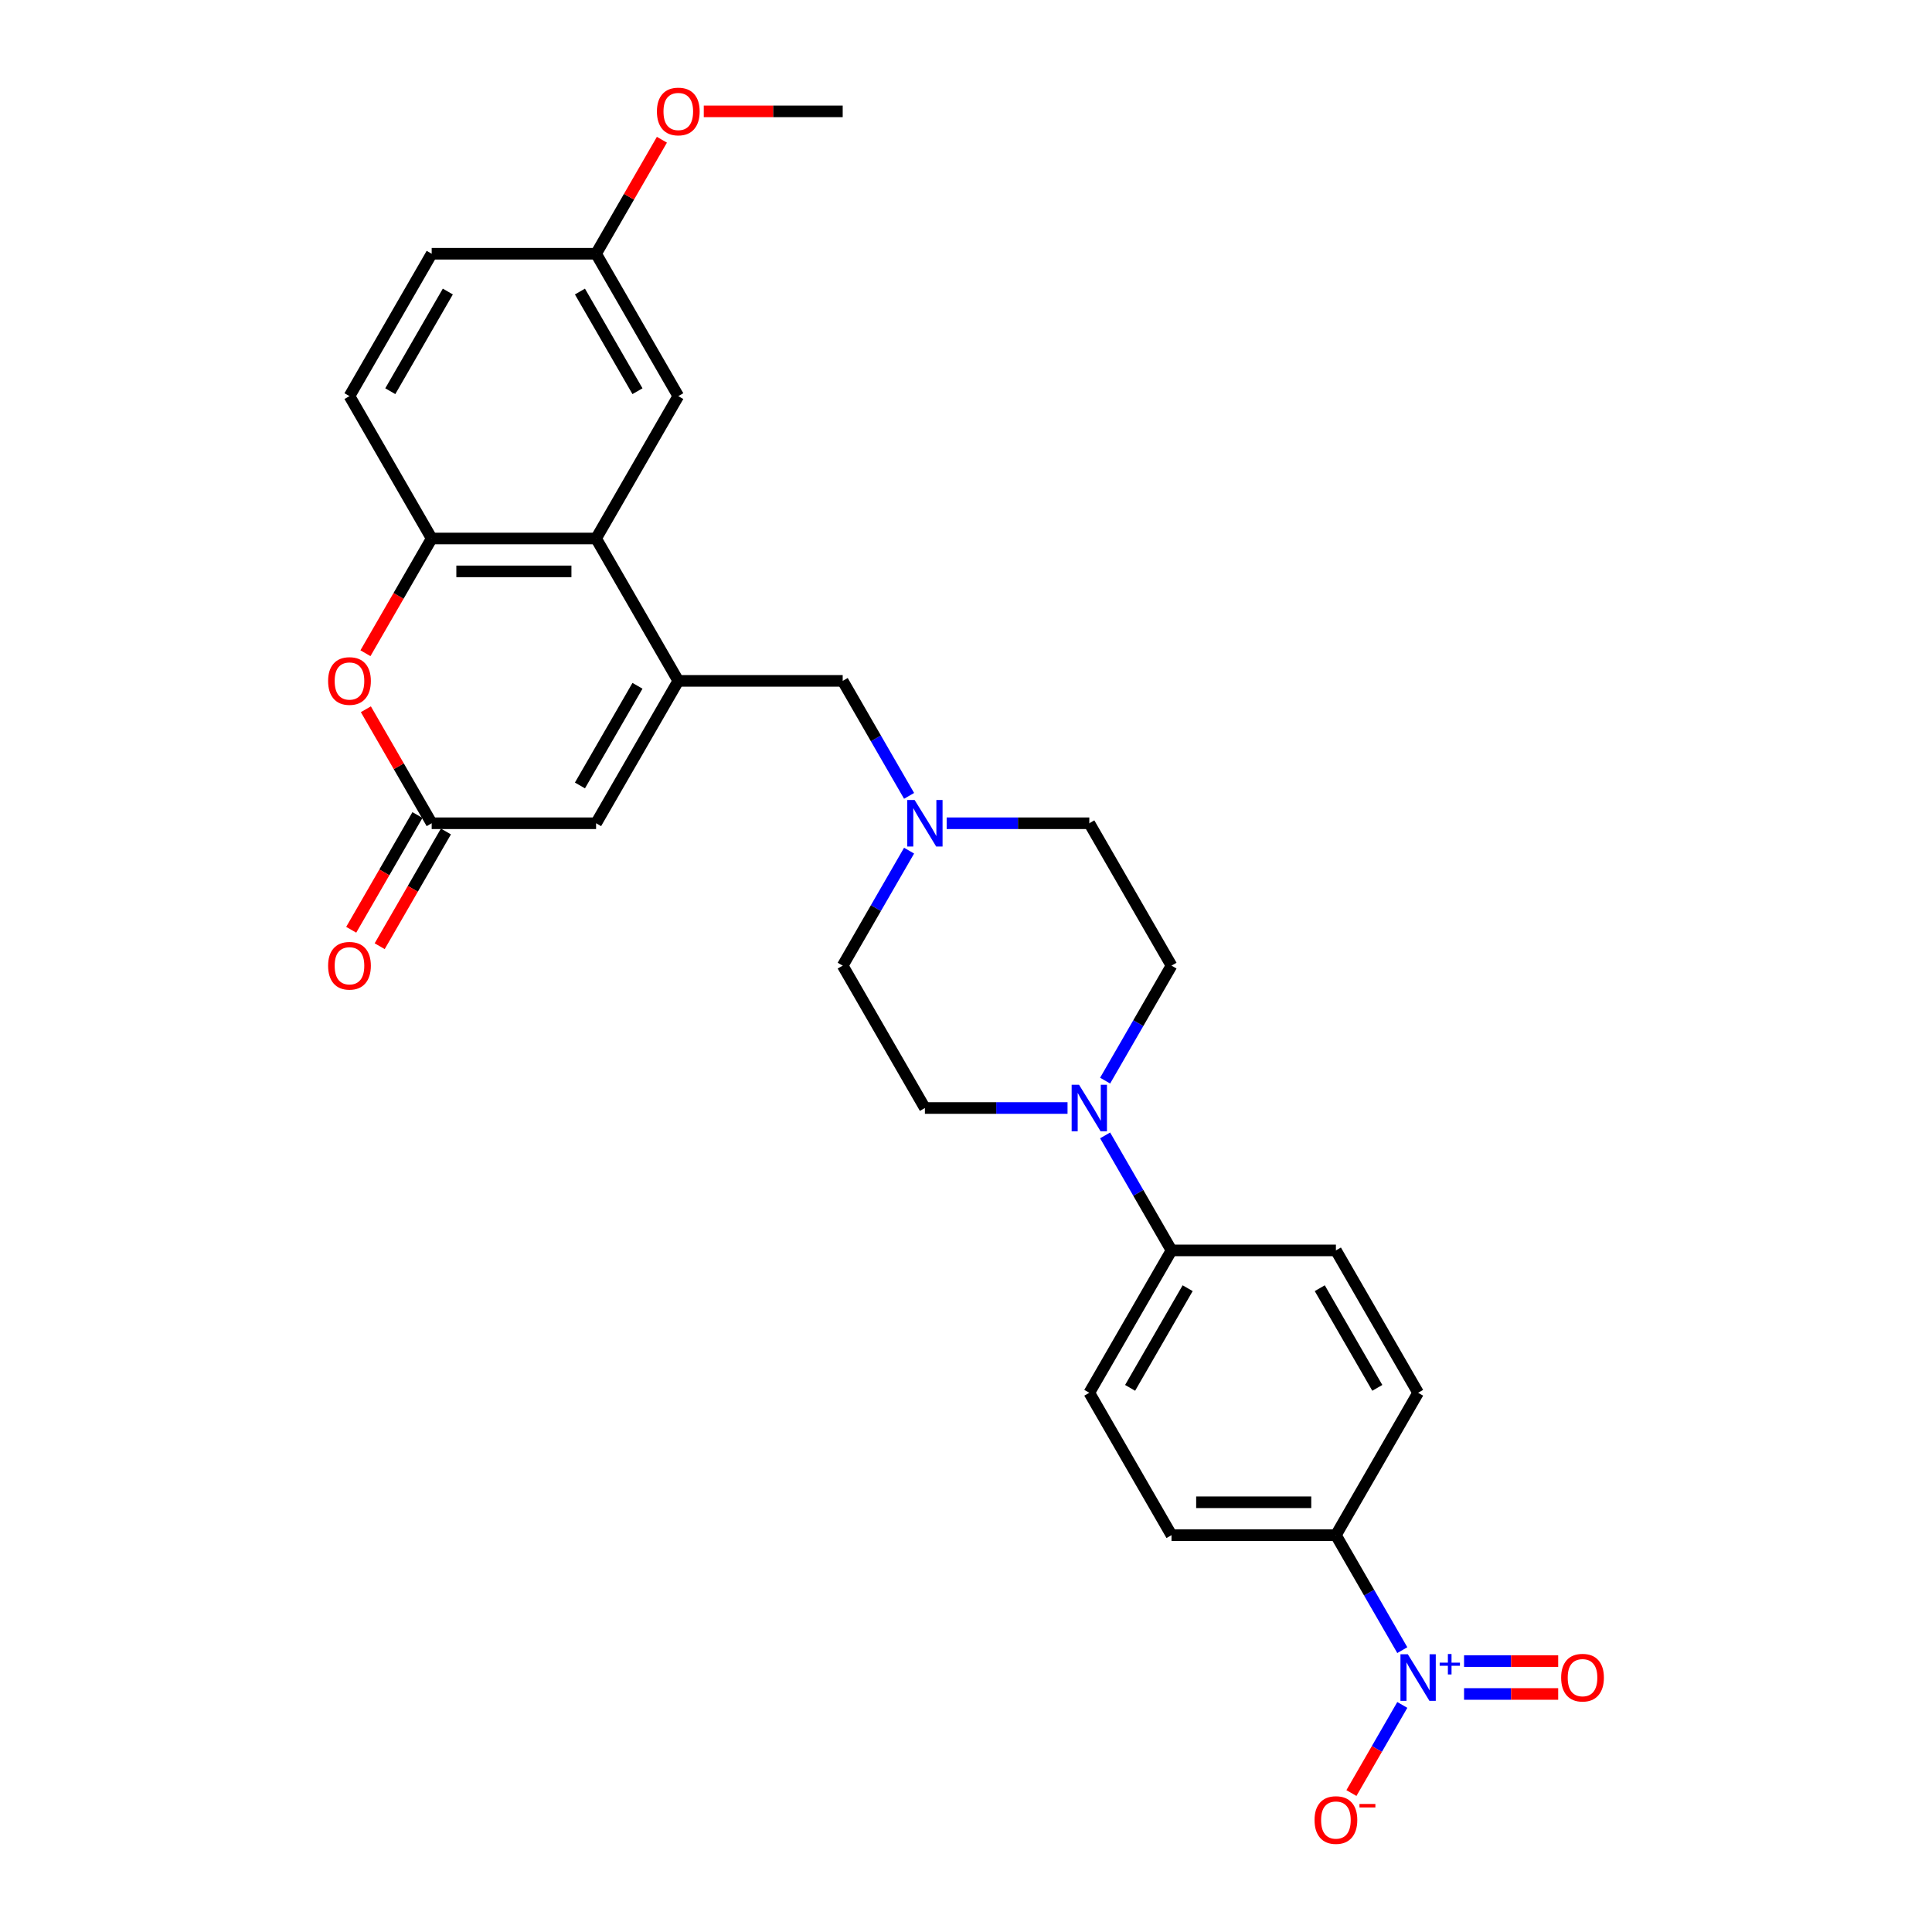 <?xml version='1.0' encoding='iso-8859-1'?>
<svg version='1.1' baseProfile='full'
              xmlns='http://www.w3.org/2000/svg'
                      xmlns:rdkit='http://www.rdkit.org/xml'
                      xmlns:xlink='http://www.w3.org/1999/xlink'
                  xml:space='preserve'
width='1000px' height='1000px' viewBox='0 0 1000 1000'>
<!-- END OF HEADER -->
<rect style='opacity:1.0;fill:#FFFFFF;stroke:none' width='1000' height='1000' x='0' y='0'> </rect>
<path class='bond-1' d='M 351.082,352.422 L 308.534,278.727' style='fill:none;fill-rule:evenodd;stroke:#000000;stroke-width:6px;stroke-linecap:butt;stroke-linejoin:miter;stroke-opacity:1' />
<path class='bond-4' d='M 351.082,352.422 L 308.534,426.117' style='fill:none;fill-rule:evenodd;stroke:#000000;stroke-width:6px;stroke-linecap:butt;stroke-linejoin:miter;stroke-opacity:1' />
<path class='bond-4' d='M 329.96,354.967 L 300.177,406.553' style='fill:none;fill-rule:evenodd;stroke:#000000;stroke-width:6px;stroke-linecap:butt;stroke-linejoin:miter;stroke-opacity:1' />
<path class='bond-8' d='M 351.082,352.422 L 436.178,352.422' style='fill:none;fill-rule:evenodd;stroke:#000000;stroke-width:6px;stroke-linecap:butt;stroke-linejoin:miter;stroke-opacity:1' />
<path class='bond-0' d='M 725.829,854.113 L 708.648,824.354' style='fill:none;fill-rule:evenodd;stroke:#0000FF;stroke-width:6px;stroke-linecap:butt;stroke-linejoin:miter;stroke-opacity:1' />
<path class='bond-0' d='M 708.648,824.354 L 691.466,794.594' style='fill:none;fill-rule:evenodd;stroke:#000000;stroke-width:6px;stroke-linecap:butt;stroke-linejoin:miter;stroke-opacity:1' />
<path class='bond-10' d='M 725.829,882.467 L 712.661,905.274' style='fill:none;fill-rule:evenodd;stroke:#0000FF;stroke-width:6px;stroke-linecap:butt;stroke-linejoin:miter;stroke-opacity:1' />
<path class='bond-10' d='M 712.661,905.274 L 699.494,928.081' style='fill:none;fill-rule:evenodd;stroke:#FF0000;stroke-width:6px;stroke-linecap:butt;stroke-linejoin:miter;stroke-opacity:1' />
<path class='bond-12' d='M 757.794,876.799 L 782.155,876.799' style='fill:none;fill-rule:evenodd;stroke:#0000FF;stroke-width:6px;stroke-linecap:butt;stroke-linejoin:miter;stroke-opacity:1' />
<path class='bond-12' d='M 782.155,876.799 L 806.515,876.799' style='fill:none;fill-rule:evenodd;stroke:#FF0000;stroke-width:6px;stroke-linecap:butt;stroke-linejoin:miter;stroke-opacity:1' />
<path class='bond-12' d='M 757.794,859.78 L 782.155,859.78' style='fill:none;fill-rule:evenodd;stroke:#0000FF;stroke-width:6px;stroke-linecap:butt;stroke-linejoin:miter;stroke-opacity:1' />
<path class='bond-12' d='M 782.155,859.78 L 806.515,859.78' style='fill:none;fill-rule:evenodd;stroke:#FF0000;stroke-width:6px;stroke-linecap:butt;stroke-linejoin:miter;stroke-opacity:1' />
<path class='bond-5' d='M 308.534,278.727 L 223.438,278.727' style='fill:none;fill-rule:evenodd;stroke:#000000;stroke-width:6px;stroke-linecap:butt;stroke-linejoin:miter;stroke-opacity:1' />
<path class='bond-5' d='M 295.769,295.746 L 236.202,295.746' style='fill:none;fill-rule:evenodd;stroke:#000000;stroke-width:6px;stroke-linecap:butt;stroke-linejoin:miter;stroke-opacity:1' />
<path class='bond-13' d='M 308.534,278.727 L 351.082,205.031' style='fill:none;fill-rule:evenodd;stroke:#000000;stroke-width:6px;stroke-linecap:butt;stroke-linejoin:miter;stroke-opacity:1' />
<path class='bond-2' d='M 223.438,426.117 L 308.534,426.117' style='fill:none;fill-rule:evenodd;stroke:#000000;stroke-width:6px;stroke-linecap:butt;stroke-linejoin:miter;stroke-opacity:1' />
<path class='bond-3' d='M 223.438,426.117 L 206.403,396.613' style='fill:none;fill-rule:evenodd;stroke:#000000;stroke-width:6px;stroke-linecap:butt;stroke-linejoin:miter;stroke-opacity:1' />
<path class='bond-3' d='M 206.403,396.613 L 189.369,367.11' style='fill:none;fill-rule:evenodd;stroke:#FF0000;stroke-width:6px;stroke-linecap:butt;stroke-linejoin:miter;stroke-opacity:1' />
<path class='bond-16' d='M 216.068,421.863 L 198.926,451.554' style='fill:none;fill-rule:evenodd;stroke:#000000;stroke-width:6px;stroke-linecap:butt;stroke-linejoin:miter;stroke-opacity:1' />
<path class='bond-16' d='M 198.926,451.554 L 181.784,481.245' style='fill:none;fill-rule:evenodd;stroke:#FF0000;stroke-width:6px;stroke-linecap:butt;stroke-linejoin:miter;stroke-opacity:1' />
<path class='bond-16' d='M 230.807,430.372 L 213.665,460.063' style='fill:none;fill-rule:evenodd;stroke:#000000;stroke-width:6px;stroke-linecap:butt;stroke-linejoin:miter;stroke-opacity:1' />
<path class='bond-16' d='M 213.665,460.063 L 196.523,489.754' style='fill:none;fill-rule:evenodd;stroke:#FF0000;stroke-width:6px;stroke-linecap:butt;stroke-linejoin:miter;stroke-opacity:1' />
<path class='bond-28' d='M 189.153,338.109 L 206.295,308.418' style='fill:none;fill-rule:evenodd;stroke:#FF0000;stroke-width:6px;stroke-linecap:butt;stroke-linejoin:miter;stroke-opacity:1' />
<path class='bond-28' d='M 206.295,308.418 L 223.438,278.727' style='fill:none;fill-rule:evenodd;stroke:#000000;stroke-width:6px;stroke-linecap:butt;stroke-linejoin:miter;stroke-opacity:1' />
<path class='bond-17' d='M 223.438,278.727 L 180.89,205.031' style='fill:none;fill-rule:evenodd;stroke:#000000;stroke-width:6px;stroke-linecap:butt;stroke-linejoin:miter;stroke-opacity:1' />
<path class='bond-6' d='M 572.007,559.331 L 589.189,529.572' style='fill:none;fill-rule:evenodd;stroke:#0000FF;stroke-width:6px;stroke-linecap:butt;stroke-linejoin:miter;stroke-opacity:1' />
<path class='bond-6' d='M 589.189,529.572 L 606.37,499.813' style='fill:none;fill-rule:evenodd;stroke:#000000;stroke-width:6px;stroke-linecap:butt;stroke-linejoin:miter;stroke-opacity:1' />
<path class='bond-11' d='M 572.007,587.685 L 589.189,617.444' style='fill:none;fill-rule:evenodd;stroke:#0000FF;stroke-width:6px;stroke-linecap:butt;stroke-linejoin:miter;stroke-opacity:1' />
<path class='bond-11' d='M 589.189,617.444 L 606.37,647.204' style='fill:none;fill-rule:evenodd;stroke:#000000;stroke-width:6px;stroke-linecap:butt;stroke-linejoin:miter;stroke-opacity:1' />
<path class='bond-29' d='M 552.555,573.508 L 515.641,573.508' style='fill:none;fill-rule:evenodd;stroke:#0000FF;stroke-width:6px;stroke-linecap:butt;stroke-linejoin:miter;stroke-opacity:1' />
<path class='bond-29' d='M 515.641,573.508 L 478.726,573.508' style='fill:none;fill-rule:evenodd;stroke:#000000;stroke-width:6px;stroke-linecap:butt;stroke-linejoin:miter;stroke-opacity:1' />
<path class='bond-7' d='M 470.541,411.94 L 453.359,382.181' style='fill:none;fill-rule:evenodd;stroke:#0000FF;stroke-width:6px;stroke-linecap:butt;stroke-linejoin:miter;stroke-opacity:1' />
<path class='bond-7' d='M 453.359,382.181 L 436.178,352.422' style='fill:none;fill-rule:evenodd;stroke:#000000;stroke-width:6px;stroke-linecap:butt;stroke-linejoin:miter;stroke-opacity:1' />
<path class='bond-22' d='M 470.541,440.294 L 453.359,470.054' style='fill:none;fill-rule:evenodd;stroke:#0000FF;stroke-width:6px;stroke-linecap:butt;stroke-linejoin:miter;stroke-opacity:1' />
<path class='bond-22' d='M 453.359,470.054 L 436.178,499.813' style='fill:none;fill-rule:evenodd;stroke:#000000;stroke-width:6px;stroke-linecap:butt;stroke-linejoin:miter;stroke-opacity:1' />
<path class='bond-23' d='M 489.993,426.117 L 526.907,426.117' style='fill:none;fill-rule:evenodd;stroke:#0000FF;stroke-width:6px;stroke-linecap:butt;stroke-linejoin:miter;stroke-opacity:1' />
<path class='bond-23' d='M 526.907,426.117 L 563.822,426.117' style='fill:none;fill-rule:evenodd;stroke:#000000;stroke-width:6px;stroke-linecap:butt;stroke-linejoin:miter;stroke-opacity:1' />
<path class='bond-9' d='M 691.466,794.594 L 606.37,794.594' style='fill:none;fill-rule:evenodd;stroke:#000000;stroke-width:6px;stroke-linecap:butt;stroke-linejoin:miter;stroke-opacity:1' />
<path class='bond-9' d='M 678.702,777.575 L 619.135,777.575' style='fill:none;fill-rule:evenodd;stroke:#000000;stroke-width:6px;stroke-linecap:butt;stroke-linejoin:miter;stroke-opacity:1' />
<path class='bond-31' d='M 691.466,794.594 L 734.014,720.899' style='fill:none;fill-rule:evenodd;stroke:#000000;stroke-width:6px;stroke-linecap:butt;stroke-linejoin:miter;stroke-opacity:1' />
<path class='bond-20' d='M 606.37,647.204 L 691.466,647.204' style='fill:none;fill-rule:evenodd;stroke:#000000;stroke-width:6px;stroke-linecap:butt;stroke-linejoin:miter;stroke-opacity:1' />
<path class='bond-21' d='M 606.37,647.204 L 563.822,720.899' style='fill:none;fill-rule:evenodd;stroke:#000000;stroke-width:6px;stroke-linecap:butt;stroke-linejoin:miter;stroke-opacity:1' />
<path class='bond-21' d='M 614.727,666.768 L 584.943,718.354' style='fill:none;fill-rule:evenodd;stroke:#000000;stroke-width:6px;stroke-linecap:butt;stroke-linejoin:miter;stroke-opacity:1' />
<path class='bond-24' d='M 351.082,205.031 L 308.534,131.336' style='fill:none;fill-rule:evenodd;stroke:#000000;stroke-width:6px;stroke-linecap:butt;stroke-linejoin:miter;stroke-opacity:1' />
<path class='bond-24' d='M 329.96,202.486 L 300.177,150.9' style='fill:none;fill-rule:evenodd;stroke:#000000;stroke-width:6px;stroke-linecap:butt;stroke-linejoin:miter;stroke-opacity:1' />
<path class='bond-14' d='M 606.37,499.813 L 563.822,426.117' style='fill:none;fill-rule:evenodd;stroke:#000000;stroke-width:6px;stroke-linecap:butt;stroke-linejoin:miter;stroke-opacity:1' />
<path class='bond-15' d='M 478.726,573.508 L 436.178,499.813' style='fill:none;fill-rule:evenodd;stroke:#000000;stroke-width:6px;stroke-linecap:butt;stroke-linejoin:miter;stroke-opacity:1' />
<path class='bond-30' d='M 180.89,205.031 L 223.438,131.336' style='fill:none;fill-rule:evenodd;stroke:#000000;stroke-width:6px;stroke-linecap:butt;stroke-linejoin:miter;stroke-opacity:1' />
<path class='bond-30' d='M 202.011,202.486 L 231.794,150.9' style='fill:none;fill-rule:evenodd;stroke:#000000;stroke-width:6px;stroke-linecap:butt;stroke-linejoin:miter;stroke-opacity:1' />
<path class='bond-18' d='M 734.014,720.899 L 691.466,647.204' style='fill:none;fill-rule:evenodd;stroke:#000000;stroke-width:6px;stroke-linecap:butt;stroke-linejoin:miter;stroke-opacity:1' />
<path class='bond-18' d='M 712.893,718.354 L 683.109,666.768' style='fill:none;fill-rule:evenodd;stroke:#000000;stroke-width:6px;stroke-linecap:butt;stroke-linejoin:miter;stroke-opacity:1' />
<path class='bond-19' d='M 606.37,794.594 L 563.822,720.899' style='fill:none;fill-rule:evenodd;stroke:#000000;stroke-width:6px;stroke-linecap:butt;stroke-linejoin:miter;stroke-opacity:1' />
<path class='bond-25' d='M 308.534,131.336 L 223.438,131.336' style='fill:none;fill-rule:evenodd;stroke:#000000;stroke-width:6px;stroke-linecap:butt;stroke-linejoin:miter;stroke-opacity:1' />
<path class='bond-26' d='M 308.534,131.336 L 325.568,101.832' style='fill:none;fill-rule:evenodd;stroke:#000000;stroke-width:6px;stroke-linecap:butt;stroke-linejoin:miter;stroke-opacity:1' />
<path class='bond-26' d='M 325.568,101.832 L 342.602,72.328' style='fill:none;fill-rule:evenodd;stroke:#FF0000;stroke-width:6px;stroke-linecap:butt;stroke-linejoin:miter;stroke-opacity:1' />
<path class='bond-27' d='M 364.272,57.64 L 400.225,57.64' style='fill:none;fill-rule:evenodd;stroke:#FF0000;stroke-width:6px;stroke-linecap:butt;stroke-linejoin:miter;stroke-opacity:1' />
<path class='bond-27' d='M 400.225,57.64 L 436.178,57.64' style='fill:none;fill-rule:evenodd;stroke:#000000;stroke-width:6px;stroke-linecap:butt;stroke-linejoin:miter;stroke-opacity:1' />
<path  class='atom-1' d='M 728.687 856.24
L 736.584 869.005
Q 737.367 870.264, 738.627 872.545
Q 739.886 874.825, 739.954 874.961
L 739.954 856.24
L 743.154 856.24
L 743.154 880.339
L 739.852 880.339
L 731.376 866.384
Q 730.389 864.75, 729.334 862.878
Q 728.313 861.006, 728.007 860.427
L 728.007 880.339
L 724.875 880.339
L 724.875 856.24
L 728.687 856.24
' fill='#0000FF'/>
<path  class='atom-1' d='M 745.176 860.584
L 749.422 860.584
L 749.422 856.114
L 751.309 856.114
L 751.309 860.584
L 755.667 860.584
L 755.667 862.202
L 751.309 862.202
L 751.309 866.695
L 749.422 866.695
L 749.422 862.202
L 745.176 862.202
L 745.176 860.584
' fill='#0000FF'/>
<path  class='atom-4' d='M 169.827 352.49
Q 169.827 346.704, 172.686 343.47
Q 175.545 340.236, 180.89 340.236
Q 186.234 340.236, 189.093 343.47
Q 191.952 346.704, 191.952 352.49
Q 191.952 358.345, 189.059 361.68
Q 186.165 364.982, 180.89 364.982
Q 175.58 364.982, 172.686 361.68
Q 169.827 358.379, 169.827 352.49
M 180.89 362.259
Q 184.566 362.259, 186.54 359.808
Q 188.548 357.324, 188.548 352.49
Q 188.548 347.759, 186.54 345.376
Q 184.566 342.959, 180.89 342.959
Q 177.213 342.959, 175.205 345.342
Q 173.231 347.725, 173.231 352.49
Q 173.231 357.358, 175.205 359.808
Q 177.213 362.259, 180.89 362.259
' fill='#FF0000'/>
<path  class='atom-7' d='M 558.495 561.459
L 566.392 574.223
Q 567.175 575.482, 568.434 577.763
Q 569.694 580.044, 569.762 580.18
L 569.762 561.459
L 572.961 561.459
L 572.961 585.558
L 569.66 585.558
L 561.184 571.602
Q 560.197 569.968, 559.142 568.096
Q 558.121 566.224, 557.814 565.645
L 557.814 585.558
L 554.683 585.558
L 554.683 561.459
L 558.495 561.459
' fill='#0000FF'/>
<path  class='atom-8' d='M 473.399 414.068
L 481.296 426.832
Q 482.079 428.092, 483.338 430.372
Q 484.598 432.653, 484.666 432.789
L 484.666 414.068
L 487.865 414.068
L 487.865 438.167
L 484.564 438.167
L 476.088 424.211
Q 475.101 422.577, 474.046 420.705
Q 473.025 418.833, 472.718 418.254
L 472.718 438.167
L 469.587 438.167
L 469.587 414.068
L 473.399 414.068
' fill='#0000FF'/>
<path  class='atom-11' d='M 680.404 942.053
Q 680.404 936.267, 683.263 933.033
Q 686.122 929.799, 691.466 929.799
Q 696.81 929.799, 699.67 933.033
Q 702.529 936.267, 702.529 942.053
Q 702.529 947.908, 699.636 951.244
Q 696.742 954.545, 691.466 954.545
Q 686.156 954.545, 683.263 951.244
Q 680.404 947.942, 680.404 942.053
M 691.466 951.822
Q 695.142 951.822, 697.117 949.372
Q 699.125 946.887, 699.125 942.053
Q 699.125 937.322, 697.117 934.939
Q 695.142 932.523, 691.466 932.523
Q 687.79 932.523, 685.782 934.905
Q 683.808 937.288, 683.808 942.053
Q 683.808 946.921, 685.782 949.372
Q 687.79 951.822, 691.466 951.822
' fill='#FF0000'/>
<path  class='atom-11' d='M 703.652 933.733
L 711.897 933.733
L 711.897 935.53
L 703.652 935.53
L 703.652 933.733
' fill='#FF0000'/>
<path  class='atom-13' d='M 808.048 868.358
Q 808.048 862.571, 810.907 859.338
Q 813.766 856.104, 819.11 856.104
Q 824.455 856.104, 827.314 859.338
Q 830.173 862.571, 830.173 868.358
Q 830.173 874.213, 827.28 877.548
Q 824.386 880.85, 819.11 880.85
Q 813.8 880.85, 810.907 877.548
Q 808.048 874.247, 808.048 868.358
M 819.11 878.127
Q 822.787 878.127, 824.761 875.676
Q 826.769 873.191, 826.769 868.358
Q 826.769 863.627, 824.761 861.244
Q 822.787 858.827, 819.11 858.827
Q 815.434 858.827, 813.426 861.21
Q 811.452 863.593, 811.452 868.358
Q 811.452 873.225, 813.426 875.676
Q 815.434 878.127, 819.11 878.127
' fill='#FF0000'/>
<path  class='atom-17' d='M 169.827 499.881
Q 169.827 494.094, 172.686 490.861
Q 175.545 487.627, 180.89 487.627
Q 186.234 487.627, 189.093 490.861
Q 191.952 494.094, 191.952 499.881
Q 191.952 505.735, 189.059 509.071
Q 186.165 512.373, 180.89 512.373
Q 175.58 512.373, 172.686 509.071
Q 169.827 505.77, 169.827 499.881
M 180.89 509.65
Q 184.566 509.65, 186.54 507.199
Q 188.548 504.714, 188.548 499.881
Q 188.548 495.15, 186.54 492.767
Q 184.566 490.35, 180.89 490.35
Q 177.213 490.35, 175.205 492.733
Q 173.231 495.115, 173.231 499.881
Q 173.231 504.748, 175.205 507.199
Q 177.213 509.65, 180.89 509.65
' fill='#FF0000'/>
<path  class='atom-27' d='M 340.019 57.708
Q 340.019 51.922, 342.879 48.688
Q 345.738 45.455, 351.082 45.455
Q 356.426 45.455, 359.285 48.688
Q 362.144 51.922, 362.144 57.708
Q 362.144 63.563, 359.251 66.899
Q 356.358 70.201, 351.082 70.201
Q 345.772 70.201, 342.879 66.899
Q 340.019 63.597, 340.019 57.708
M 351.082 67.477
Q 354.758 67.477, 356.732 65.027
Q 358.74 62.542, 358.74 57.708
Q 358.74 52.977, 356.732 50.594
Q 354.758 48.178, 351.082 48.178
Q 347.406 48.178, 345.397 50.56
Q 343.423 52.943, 343.423 57.708
Q 343.423 62.576, 345.397 65.027
Q 347.406 67.477, 351.082 67.477
' fill='#FF0000'/>
</svg>
